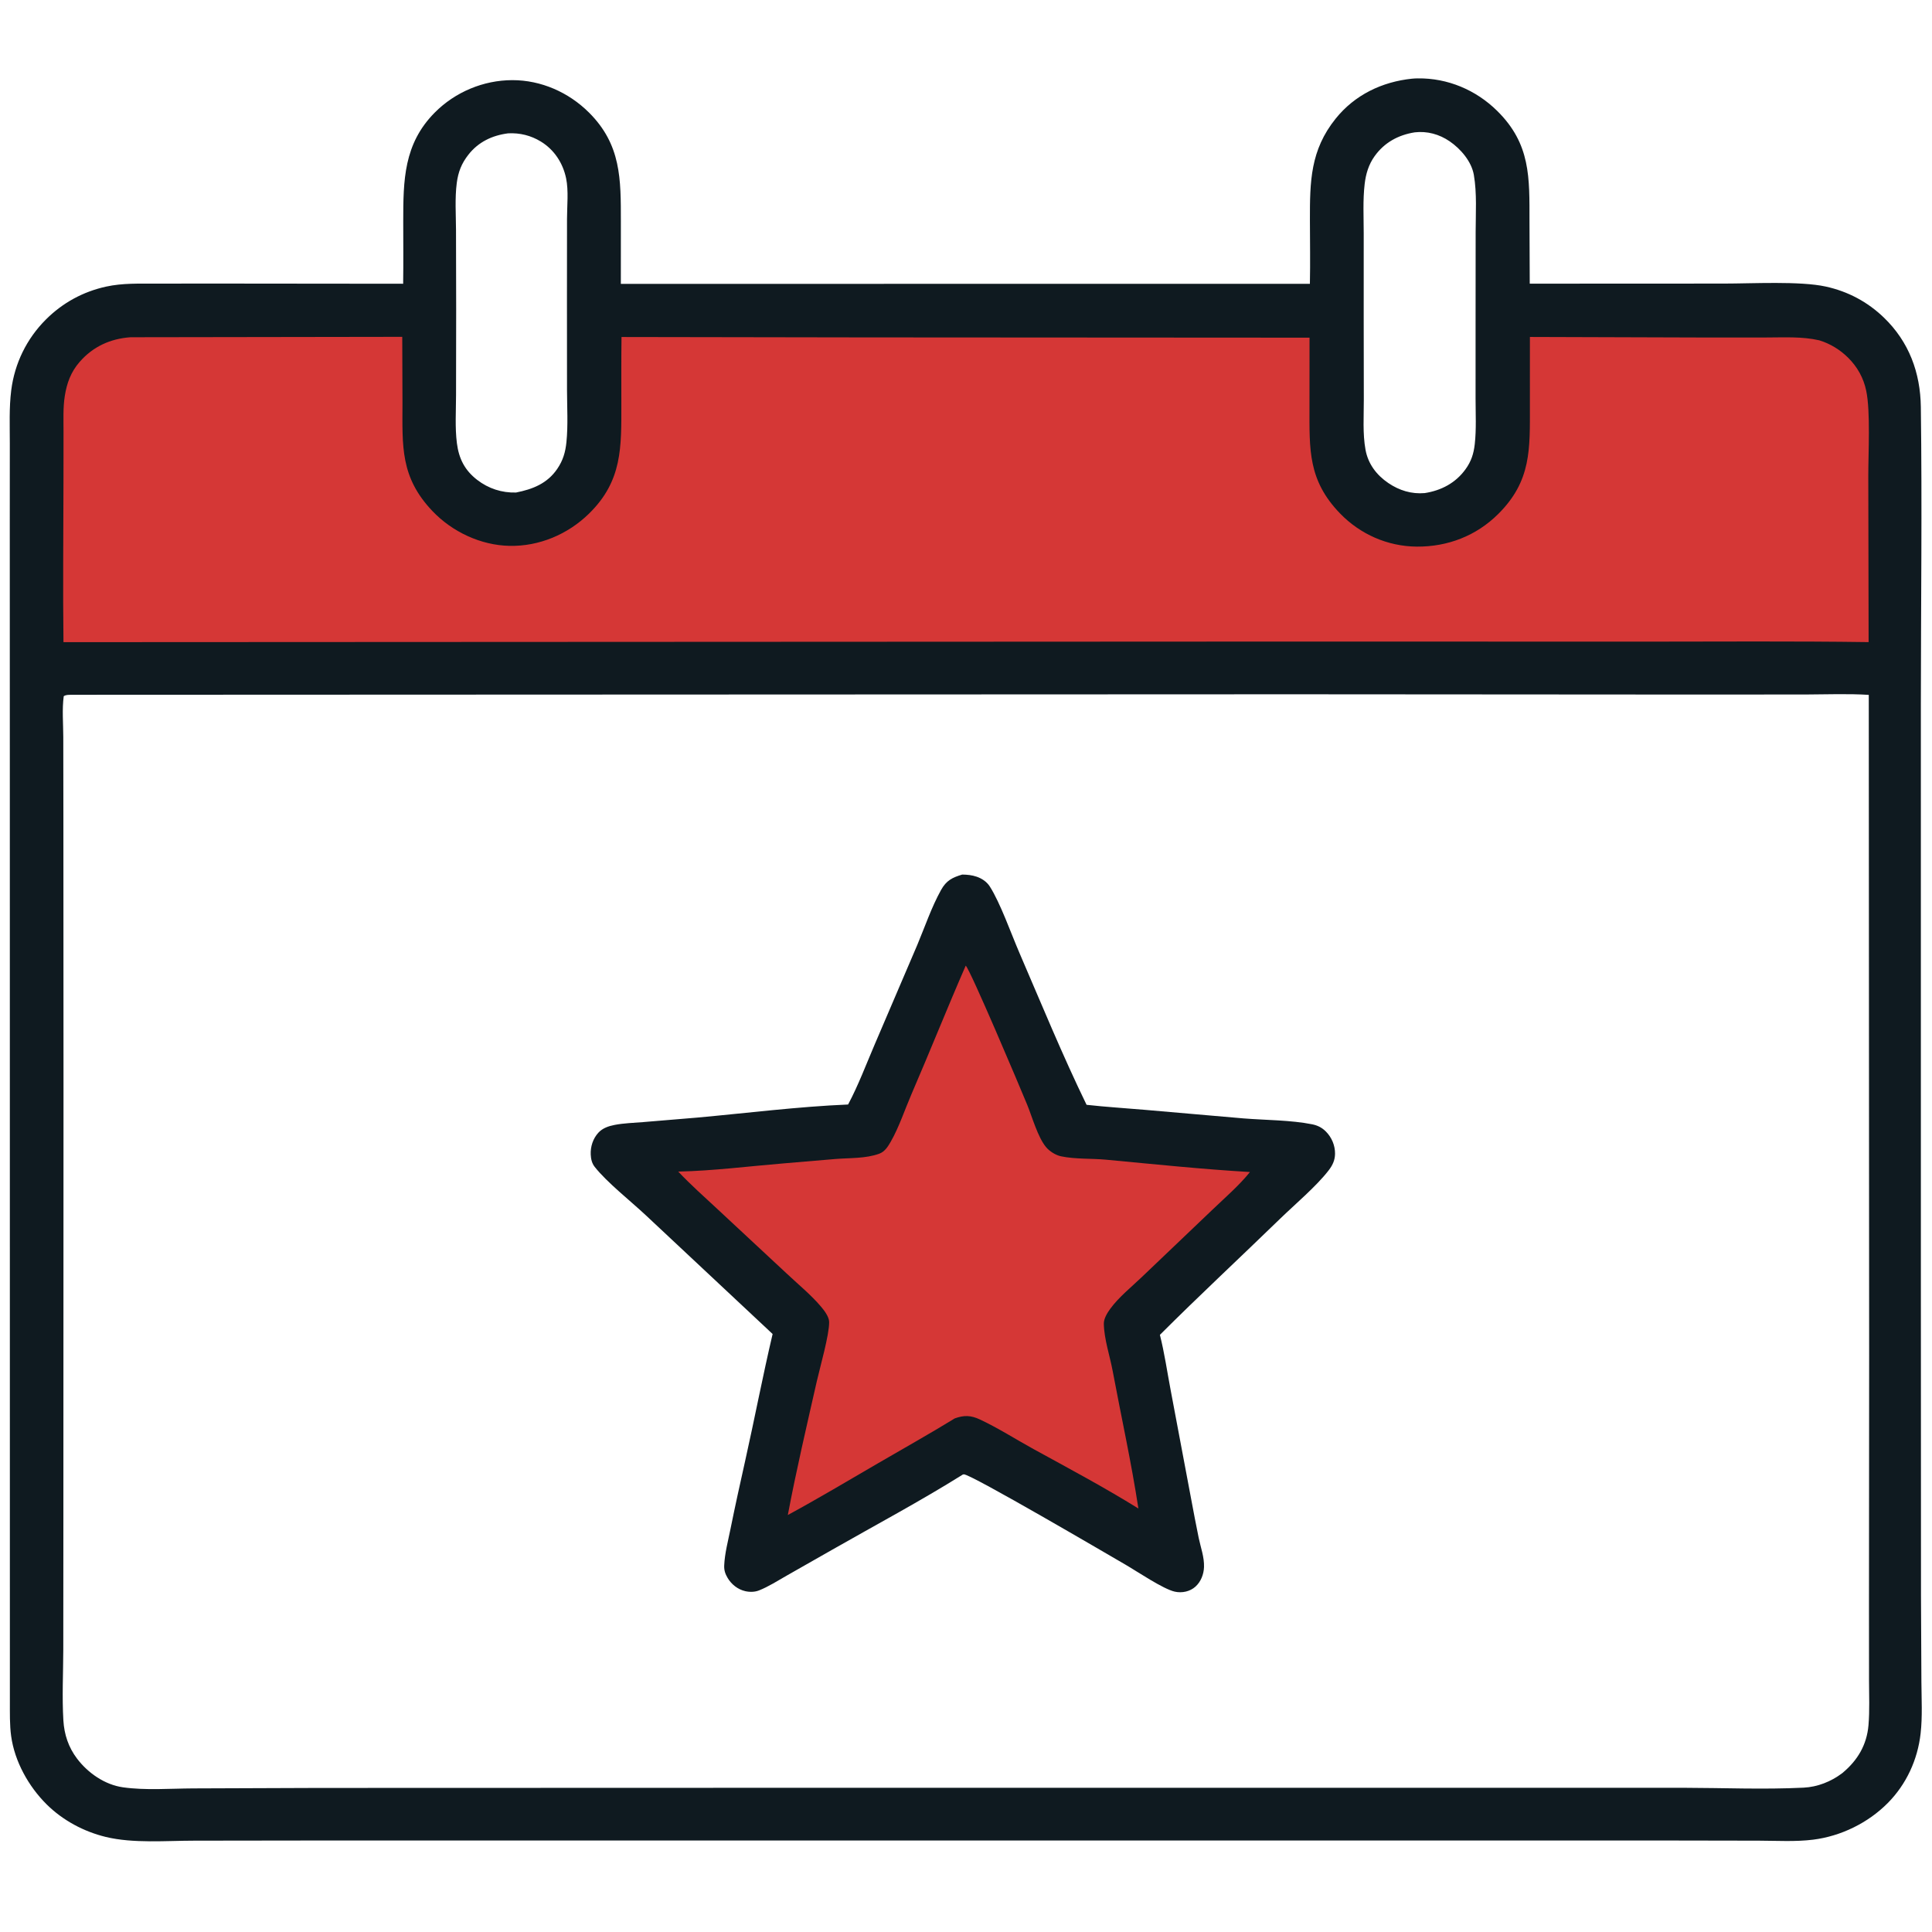 <svg xmlns="http://www.w3.org/2000/svg" width="1024" height="1024"><path fill="#fff" d="M0 0h1024v1024H0z"/><path fill="#0F1A20" d="M748.427 41.702c1.005-.117 1.999-.143 3.009-.157 15.81-.217 30.816 6.107 42.051 17.175 17.875 17.61 17.157 35.387 17.175 58.575l.134 33.054 102.88-.047c14.981.001 40.345-1.413 53.989 1.574 11.813 2.587 22.205 8.11 30.902 16.518 13.243 12.806 19.273 29.094 19.513 47.32.71 52.488.04 105.075.01 157.571l.01 311.006.06 161.54.22 45.534c.05 9.053.6 18.443-.42 27.438-1.57 13.868-7.52 26.832-17.35 36.786-10.453 10.575-24.884 17.636-39.627 19.475-9.337 1.164-19.204.558-28.621.526l-46.277-.081-163.367.005-554.968-.009-64.699.086c-15.011.011-32.455 1.547-46.997-1.979-11.677-2.832-22.82-8.802-31.363-17.283-9.557-9.487-16.922-22.707-18.782-36.14-.83-5.994-.652-12.333-.677-18.38l-.026-481.542-.027-143.11.021-42.05c.011-9.352-.425-18.96.751-28.252 1.812-14.307 8.188-27.329 18.376-37.511 8.851-8.845 19.68-14.757 31.924-17.438 8.7-1.905 17.575-1.56 26.424-1.577l28.164-.035 102.837.101c.169-11 .047-22.013.048-33.014.003-21.835.229-41.132 16.728-57.736 10.789-10.857 25.735-17.138 41.052-17.164 15.285-.026 29.929 6.464 40.684 17.195 17.088 17.05 16.878 35.258 16.882 57.695l-.011 33.087 365.209-.018c.241-11.275.032-22.599.015-33.878-.03-20.356.2-36.958 13.646-53.678 10.147-12.618 24.552-19.522 40.498-21.182"/><path fill="#fff" d="M269.336 70.668c6.221-.314 12.032 1.122 17.341 4.363 7.058 4.309 11.664 11.354 13.361 19.435 1.389 6.618.493 14.699.491 21.519l-.03 42.426.028 48.408c.021 9.071.607 18.529-.309 27.538-.543 5.337-1.818 9.69-4.863 14.154-5.311 7.786-13.029 10.794-21.85 12.541-7.536.215-14.634-2.103-20.597-6.711-6.583-5.088-9.693-11.222-10.743-19.417-1.062-8.287-.47-17.176-.454-25.543l.065-45.534-.086-42.044c-.036-8.119-.647-16.728.4-24.79.756-5.824 2.497-10.334 6.149-15 5.339-6.819 12.659-10.262 21.097-11.345m480.469-.52c6.62-.773 13.055.996 18.539 4.75 5.833 3.992 11.594 10.67 12.824 17.81 1.687 9.793.961 20.346.954 30.276l-.036 46.745-.006 41.582c-.004 7.908.457 16.182-.426 24.043-.575 5.122-1.843 9.126-4.896 13.354-5.27 7.296-12.87 11.274-21.632 12.639-7.004.609-13.497-1.399-19.273-5.312-6.252-4.235-10.732-10.133-12.107-17.662-1.559-8.53-.878-17.892-.898-26.565l-.06-43.624.008-44.319c.001-8.675-.513-17.791.507-26.402.631-5.326 2.101-10.25 5.249-14.663 5.176-7.257 12.559-11.265 21.253-12.652"/><path fill="#D53736" d="m69.13 178.747 144.071-.217.12 35.045c-.04 22.997-1.219 39.339 15.893 57.31 10.492 11.018 25.598 18.126 40.879 18.437 15.699.319 30.893-6.136 42.049-17.045 17.819-17.423 17.197-35.235 17.185-58.402-.006-11.752-.063-23.502.087-35.253l127.424.206 237.245.14-.031 36.748c-.017 22.638-.801 38.824 16.183 56.395 10.717 11.088 25.283 17.491 40.714 17.603 16.304.118 31.453-5.683 43.083-17.227 17.747-17.616 16.847-34.527 16.841-57.684l.01-36.212 95.945.304 29.452-.024c9.297-.006 18.865-.589 27.98 1.502 5.766 1.761 11.041 5.001 15.313 9.243 4.873 4.84 8.148 10.725 9.552 17.446 2.329 11.145 1.094 33.048 1.106 45.258l.173 88.009c-39.85-.556-79.768-.262-119.624-.248l-179.308-.047-657.829.318c-.363-28.368-.025-56.787-.002-85.161l.026-26.451c.007-6.26-.3-12.712.682-18.91 1.086-6.855 3.258-12.733 7.859-18.014 7.098-8.147 16.265-12.298 26.921-13.069"/><path fill="#fff" d="m37.72 368.25 647.563-.264 216.799.145 55.638-.04c10.859-.041 21.931-.482 32.769.205l.198 350.332-.09 131.465.022 40.524c.008 7.86.381 15.93-.284 23.755-.886 10.43-5.752 18.627-13.693 25.25-.114.092-.224.188-.341.275-5.88 4.413-12.98 7.231-20.341 7.597-21.254 1.054-42.852.103-64.15.064l-115.719.018-366.227-.005-241.4.072-66.135.247c-12.12.062-25.179 1.113-37.166-.581-9.592-1.356-18.496-7.538-24.276-15.136-4.59-6.034-6.855-12.827-7.303-20.353-.735-12.365-.082-25.147-.046-37.554l.052-69.255.067-228.101-.063-143.609-.058-42.668c-.012-7.007-.704-14.726.242-21.641 1.319-.819 2.408-.663 3.942-.742"/><path fill="#0F1A20" d="M509.977 463.54c2.653.028 5.19.272 7.712 1.143 2.796.966 5.348 2.686 6.95 5.206 5.602 8.808 11.259 24.921 15.668 35.138 11.601 26.88 22.793 54.229 35.598 80.546 10.252 1.154 20.64 1.77 30.923 2.665l52.319 4.544c11.503.919 25.153.875 36.319 3.12 2.88.579 5.212 1.75 7.292 3.842 3.082 3.1 4.897 7.396 4.84 11.778-.045 3.488-1.338 6.152-3.438 8.865-6.595 8.527-17.813 17.936-25.788 25.679-21.134 20.52-42.773 40.613-63.599 61.435 2.404 9.507 3.846 19.505 5.672 29.152l10.844 57.595c1.319 6.959 2.603 13.932 4.045 20.867 1.065 5.125 3.008 10.19 2.814 15.482-.141 3.841-1.642 7.733-4.527 10.345-2.91 2.635-7.14 3.512-10.941 2.673-6.201-1.37-20.002-10.75-26.138-14.299-7.858-4.546-82.035-48.072-85.68-47.885-.185.01-.363.071-.545.106-22.399 14.031-46.098 26.658-69.067 39.76l-24.289 13.821c-4.749 2.692-9.603 5.841-14.691 7.847-2.272.895-4.942.923-7.301.376-3.917-.907-7.26-3.553-9.303-6.981-1.279-2.146-1.934-4.097-1.826-6.612.274-6.387 2.038-12.97 3.306-19.242 2.452-12.123 5.109-24.169 7.81-36.237 5.005-22.362 9.299-44.917 14.546-67.22l-67.172-62.901c-7.965-7.476-20.713-17.509-27.129-25.691-1.486-1.894-1.986-4.093-2.101-6.483-.201-4.208 1.182-8.503 4.055-11.625 2.248-2.443 5.44-3.508 8.622-4.123 4.847-.938 10.045-1.074 14.971-1.482l28.862-2.404c26.298-2.388 53.604-5.829 79.894-6.929 5.409-10.128 9.588-21.306 14.119-31.871l22.523-52.629c4.004-9.529 7.612-20.203 12.637-29.216 2.783-4.992 5.913-6.583 11.194-8.155"/><path fill="#D53736" d="M511.854 511.81c2.548 2.446 28.454 63.701 32.571 73.713 2.642 6.426 5.612 17.23 10.024 22.501 1.861 2.223 5.052 4.23 7.889 4.832 7.535 1.6 16.255 1.086 23.985 1.813 25.365 2.385 50.743 5.034 76.179 6.533-5.797 7.21-13.15 13.504-19.826 19.906l-37.265 35.544c-5.579 5.363-12.416 10.816-16.947 17.032-1.565 2.147-3.469 5.193-3.414 7.959.162 8.179 3.186 16.948 4.696 25.034 4.527 24.229 9.92 48.512 13.624 72.865-18.047-11.216-36.855-21.223-55.476-31.444-9.457-5.19-18.813-11.211-28.577-15.771-4.747-2.218-8.35-2.318-13.27-.55-13.427 8.233-27.162 15.925-40.774 23.844-15.824 9.207-31.624 18.637-47.712 27.37 4.453-23.606 10.022-47.303 15.328-70.732 1.739-7.677 6.667-24.737 6.574-31.577-.038-2.809-2.63-6.145-4.351-8.179-5.33-6.298-12.301-11.973-18.337-17.676l-36.539-34.006c-6.989-6.511-14.209-12.904-20.762-19.854 18.625-.405 37.477-2.833 56.054-4.362l27.333-2.316c7.538-.611 16.018-.174 23.179-2.804 2.962-1.087 4.631-3.847 6.143-6.488 4.277-7.467 7.449-17.033 10.909-25.04 9.777-22.63 18.906-45.554 28.762-68.147"/></svg>
